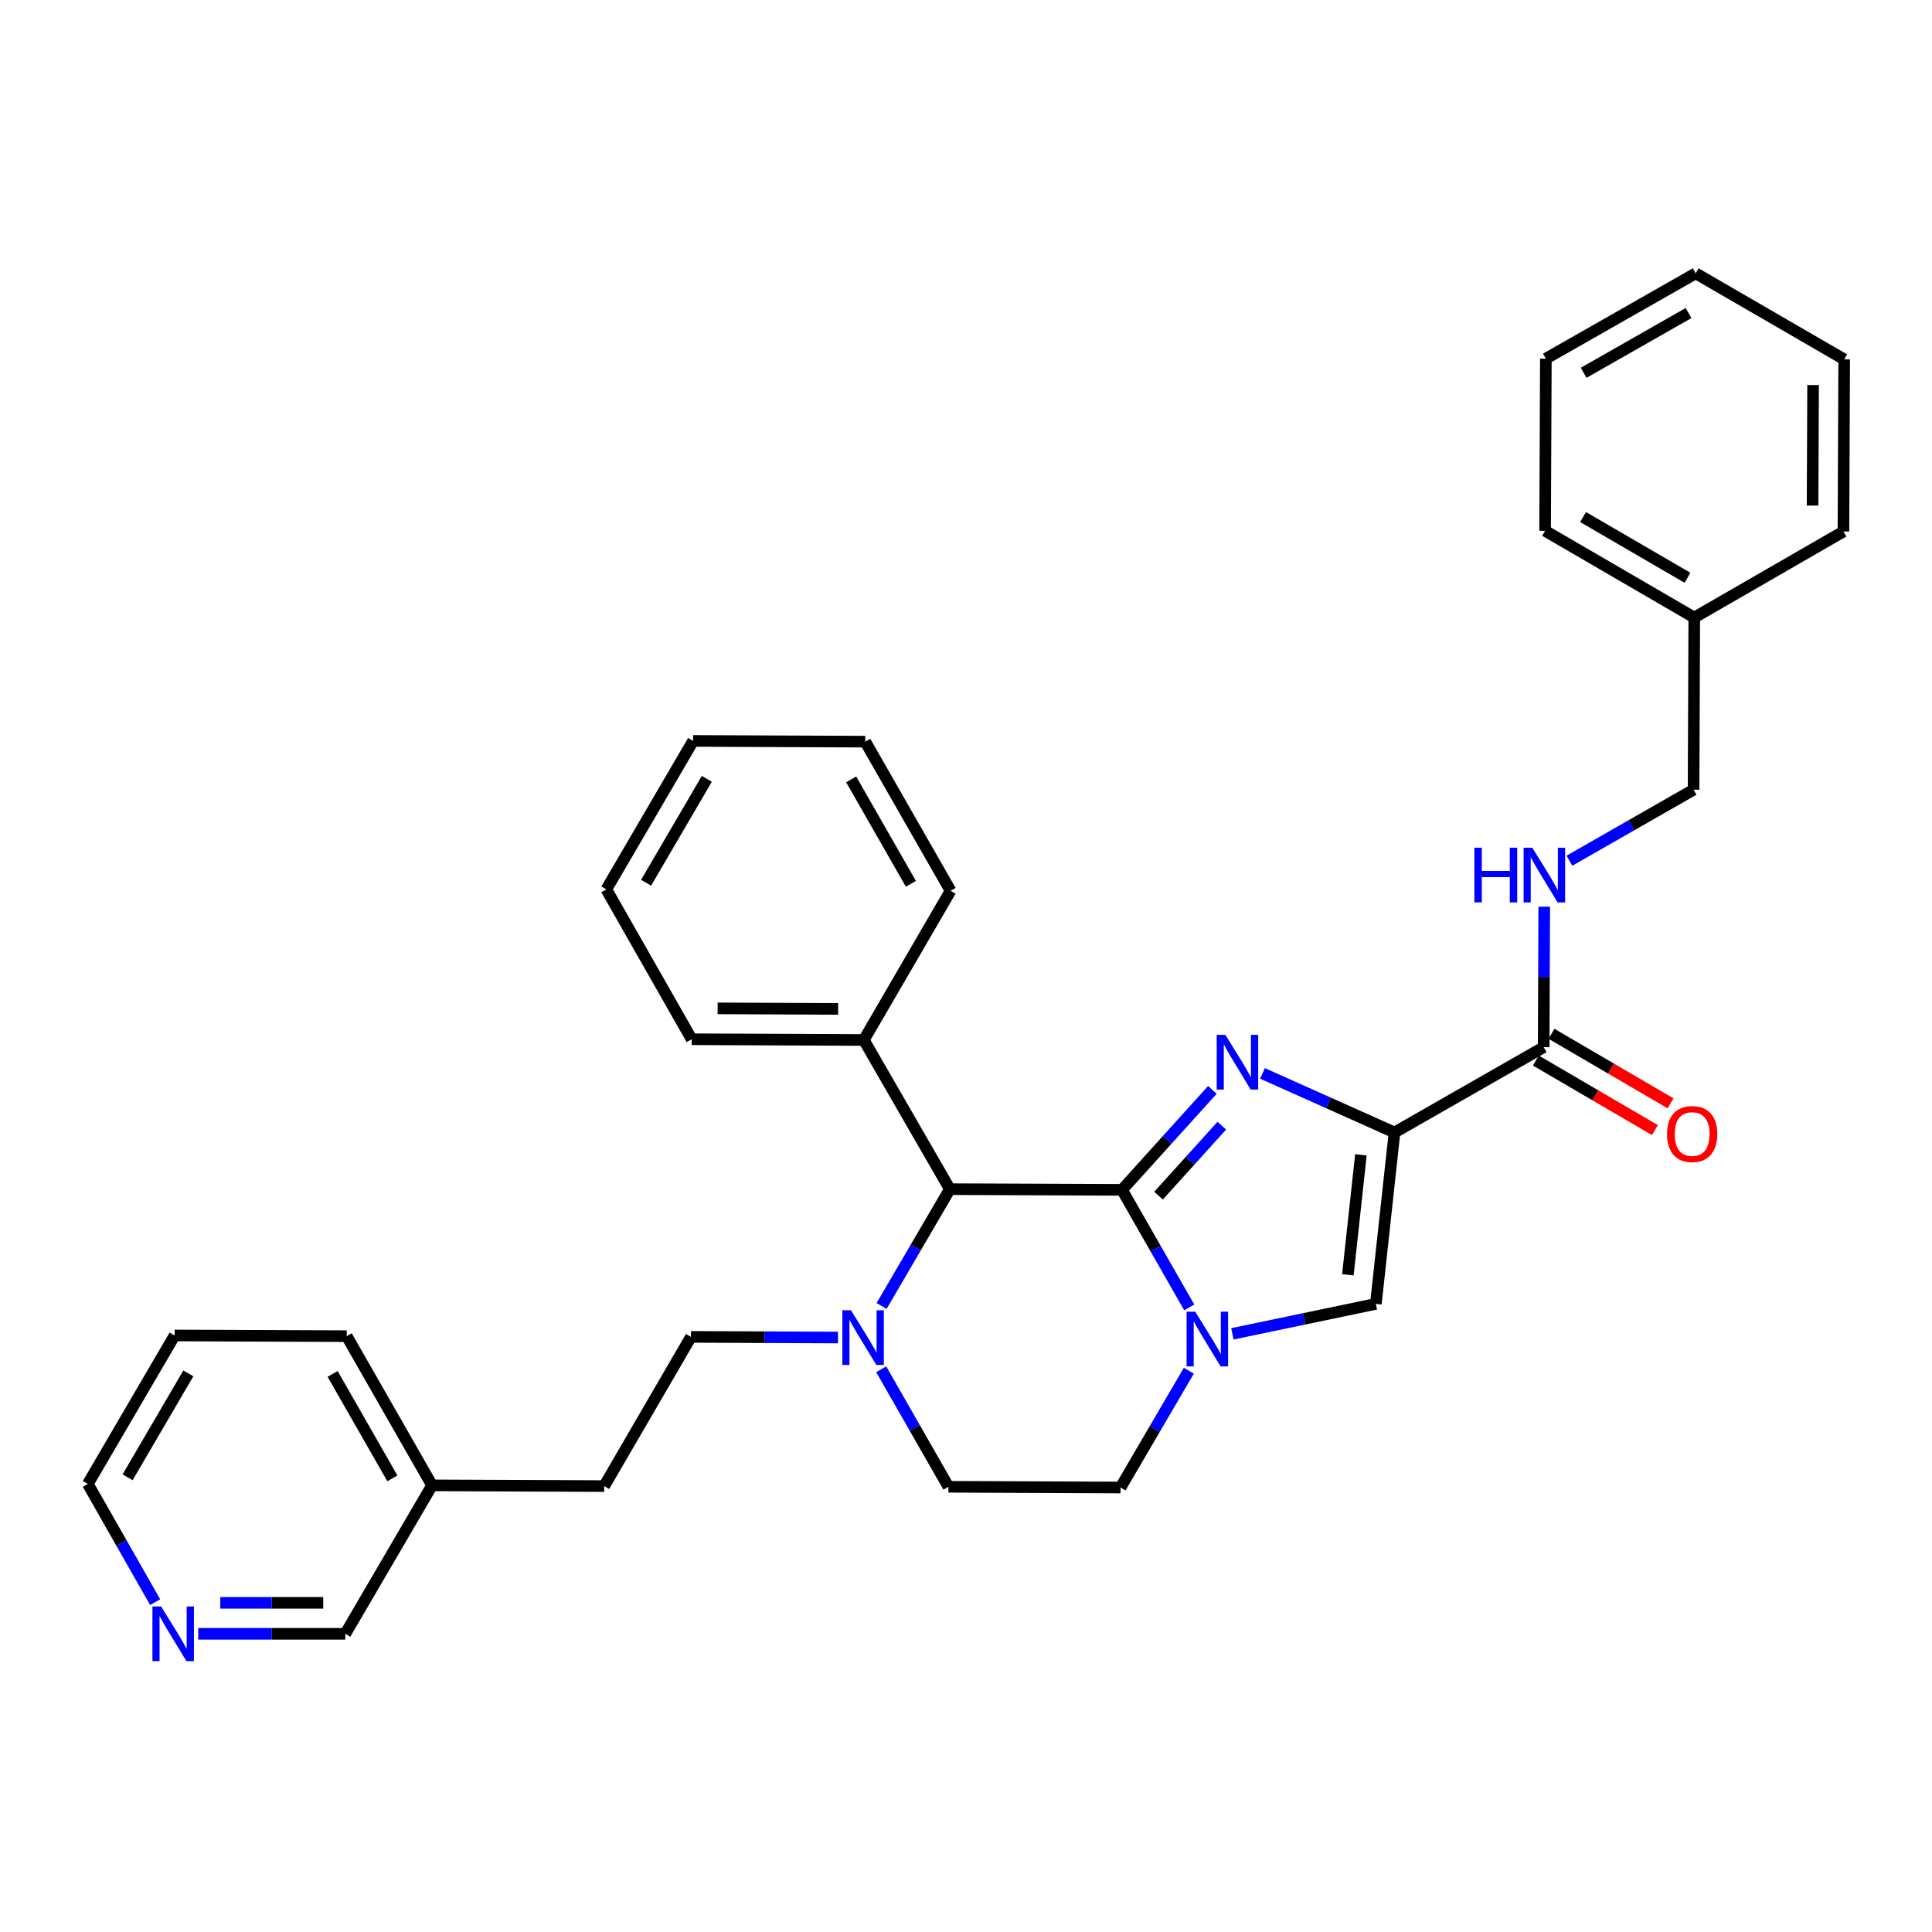 <?xml version='1.0' encoding='iso-8859-1'?>
<svg version='1.1' baseProfile='full'
              xmlns='http://www.w3.org/2000/svg'
                      xmlns:rdkit='http://www.rdkit.org/xml'
                      xmlns:xlink='http://www.w3.org/1999/xlink'
                  xml:space='preserve'
width='1000px' height='1000px' viewBox='0 0 1000 1000'>
<!-- END OF HEADER -->
<rect style='opacity:1.0;fill:#FFFFFF;stroke:none' width='1000' height='1000' x='0' y='0'> </rect>
<path class='bond-0' d='M 580.741,615.864 L 604.137,589.998' style='fill:none;fill-rule:evenodd;stroke:#000000;stroke-width:6px;stroke-linecap:butt;stroke-linejoin:miter;stroke-opacity:1' />
<path class='bond-0' d='M 604.137,589.998 L 627.534,564.132' style='fill:none;fill-rule:evenodd;stroke:#0000FF;stroke-width:6px;stroke-linecap:butt;stroke-linejoin:miter;stroke-opacity:1' />
<path class='bond-0' d='M 599.652,618.861 L 616.03,600.755' style='fill:none;fill-rule:evenodd;stroke:#000000;stroke-width:6px;stroke-linecap:butt;stroke-linejoin:miter;stroke-opacity:1' />
<path class='bond-0' d='M 616.03,600.755 L 632.407,582.649' style='fill:none;fill-rule:evenodd;stroke:#0000FF;stroke-width:6px;stroke-linecap:butt;stroke-linejoin:miter;stroke-opacity:1' />
<path class='bond-2' d='M 580.741,615.864 L 598.144,646.287' style='fill:none;fill-rule:evenodd;stroke:#000000;stroke-width:6px;stroke-linecap:butt;stroke-linejoin:miter;stroke-opacity:1' />
<path class='bond-2' d='M 598.144,646.287 L 615.547,676.71' style='fill:none;fill-rule:evenodd;stroke:#0000FF;stroke-width:6px;stroke-linecap:butt;stroke-linejoin:miter;stroke-opacity:1' />
<path class='bond-4' d='M 580.741,615.864 L 491.644,615.507' style='fill:none;fill-rule:evenodd;stroke:#000000;stroke-width:6px;stroke-linecap:butt;stroke-linejoin:miter;stroke-opacity:1' />
<path class='bond-1' d='M 653.467,555.596 L 687.631,570.879' style='fill:none;fill-rule:evenodd;stroke:#0000FF;stroke-width:6px;stroke-linecap:butt;stroke-linejoin:miter;stroke-opacity:1' />
<path class='bond-1' d='M 687.631,570.879 L 721.794,586.162' style='fill:none;fill-rule:evenodd;stroke:#000000;stroke-width:6px;stroke-linecap:butt;stroke-linejoin:miter;stroke-opacity:1' />
<path class='bond-5' d='M 721.794,586.162 L 799.006,542.019' style='fill:none;fill-rule:evenodd;stroke:#000000;stroke-width:6px;stroke-linecap:butt;stroke-linejoin:miter;stroke-opacity:1' />
<path class='bond-32' d='M 721.794,586.162 L 712.146,674.885' style='fill:none;fill-rule:evenodd;stroke:#000000;stroke-width:6px;stroke-linecap:butt;stroke-linejoin:miter;stroke-opacity:1' />
<path class='bond-32' d='M 704.405,597.737 L 697.651,659.843' style='fill:none;fill-rule:evenodd;stroke:#000000;stroke-width:6px;stroke-linecap:butt;stroke-linejoin:miter;stroke-opacity:1' />
<path class='bond-3' d='M 637.887,690.387 L 675.016,682.636' style='fill:none;fill-rule:evenodd;stroke:#0000FF;stroke-width:6px;stroke-linecap:butt;stroke-linejoin:miter;stroke-opacity:1' />
<path class='bond-3' d='M 675.016,682.636 L 712.146,674.885' style='fill:none;fill-rule:evenodd;stroke:#000000;stroke-width:6px;stroke-linecap:butt;stroke-linejoin:miter;stroke-opacity:1' />
<path class='bond-8' d='M 615.337,709.48 L 597.66,739.706' style='fill:none;fill-rule:evenodd;stroke:#0000FF;stroke-width:6px;stroke-linecap:butt;stroke-linejoin:miter;stroke-opacity:1' />
<path class='bond-8' d='M 597.66,739.706 L 579.983,769.933' style='fill:none;fill-rule:evenodd;stroke:#000000;stroke-width:6px;stroke-linecap:butt;stroke-linejoin:miter;stroke-opacity:1' />
<path class='bond-6' d='M 491.644,615.507 L 473.977,645.739' style='fill:none;fill-rule:evenodd;stroke:#000000;stroke-width:6px;stroke-linecap:butt;stroke-linejoin:miter;stroke-opacity:1' />
<path class='bond-6' d='M 473.977,645.739 L 456.31,675.97' style='fill:none;fill-rule:evenodd;stroke:#0000FF;stroke-width:6px;stroke-linecap:butt;stroke-linejoin:miter;stroke-opacity:1' />
<path class='bond-12' d='M 491.644,615.507 L 447.117,538.295' style='fill:none;fill-rule:evenodd;stroke:#000000;stroke-width:6px;stroke-linecap:butt;stroke-linejoin:miter;stroke-opacity:1' />
<path class='bond-7' d='M 799.006,542.019 L 799.152,505.664' style='fill:none;fill-rule:evenodd;stroke:#000000;stroke-width:6px;stroke-linecap:butt;stroke-linejoin:miter;stroke-opacity:1' />
<path class='bond-7' d='M 799.152,505.664 L 799.297,469.309' style='fill:none;fill-rule:evenodd;stroke:#0000FF;stroke-width:6px;stroke-linecap:butt;stroke-linejoin:miter;stroke-opacity:1' />
<path class='bond-11' d='M 794.963,548.942 L 825.774,566.938' style='fill:none;fill-rule:evenodd;stroke:#000000;stroke-width:6px;stroke-linecap:butt;stroke-linejoin:miter;stroke-opacity:1' />
<path class='bond-11' d='M 825.774,566.938 L 856.585,584.933' style='fill:none;fill-rule:evenodd;stroke:#FF0000;stroke-width:6px;stroke-linecap:butt;stroke-linejoin:miter;stroke-opacity:1' />
<path class='bond-11' d='M 803.05,535.095 L 833.861,553.09' style='fill:none;fill-rule:evenodd;stroke:#000000;stroke-width:6px;stroke-linecap:butt;stroke-linejoin:miter;stroke-opacity:1' />
<path class='bond-11' d='M 833.861,553.09 L 864.673,571.086' style='fill:none;fill-rule:evenodd;stroke:#FF0000;stroke-width:6px;stroke-linecap:butt;stroke-linejoin:miter;stroke-opacity:1' />
<path class='bond-9' d='M 456.11,708.739 L 473.511,739.149' style='fill:none;fill-rule:evenodd;stroke:#0000FF;stroke-width:6px;stroke-linecap:butt;stroke-linejoin:miter;stroke-opacity:1' />
<path class='bond-9' d='M 473.511,739.149 L 490.913,769.559' style='fill:none;fill-rule:evenodd;stroke:#000000;stroke-width:6px;stroke-linecap:butt;stroke-linejoin:miter;stroke-opacity:1' />
<path class='bond-10' d='M 433.767,692.299 L 395.702,692.135' style='fill:none;fill-rule:evenodd;stroke:#0000FF;stroke-width:6px;stroke-linecap:butt;stroke-linejoin:miter;stroke-opacity:1' />
<path class='bond-10' d='M 395.702,692.135 L 357.637,691.972' style='fill:none;fill-rule:evenodd;stroke:#000000;stroke-width:6px;stroke-linecap:butt;stroke-linejoin:miter;stroke-opacity:1' />
<path class='bond-14' d='M 812.327,445.507 L 844.46,427.129' style='fill:none;fill-rule:evenodd;stroke:#0000FF;stroke-width:6px;stroke-linecap:butt;stroke-linejoin:miter;stroke-opacity:1' />
<path class='bond-14' d='M 844.46,427.129 L 876.593,408.752' style='fill:none;fill-rule:evenodd;stroke:#000000;stroke-width:6px;stroke-linecap:butt;stroke-linejoin:miter;stroke-opacity:1' />
<path class='bond-33' d='M 579.983,769.933 L 490.913,769.559' style='fill:none;fill-rule:evenodd;stroke:#000000;stroke-width:6px;stroke-linecap:butt;stroke-linejoin:miter;stroke-opacity:1' />
<path class='bond-15' d='M 357.637,691.972 L 312.728,769.193' style='fill:none;fill-rule:evenodd;stroke:#000000;stroke-width:6px;stroke-linecap:butt;stroke-linejoin:miter;stroke-opacity:1' />
<path class='bond-20' d='M 447.117,538.295 L 358.011,537.912' style='fill:none;fill-rule:evenodd;stroke:#000000;stroke-width:6px;stroke-linecap:butt;stroke-linejoin:miter;stroke-opacity:1' />
<path class='bond-20' d='M 433.82,522.202 L 371.446,521.933' style='fill:none;fill-rule:evenodd;stroke:#000000;stroke-width:6px;stroke-linecap:butt;stroke-linejoin:miter;stroke-opacity:1' />
<path class='bond-21' d='M 447.117,538.295 L 492.018,461.073' style='fill:none;fill-rule:evenodd;stroke:#000000;stroke-width:6px;stroke-linecap:butt;stroke-linejoin:miter;stroke-opacity:1' />
<path class='bond-13' d='M 102.609,845.658 L 140.665,845.658' style='fill:none;fill-rule:evenodd;stroke:#0000FF;stroke-width:6px;stroke-linecap:butt;stroke-linejoin:miter;stroke-opacity:1' />
<path class='bond-13' d='M 140.665,845.658 L 178.721,845.658' style='fill:none;fill-rule:evenodd;stroke:#000000;stroke-width:6px;stroke-linecap:butt;stroke-linejoin:miter;stroke-opacity:1' />
<path class='bond-13' d='M 114.026,829.622 L 140.665,829.622' style='fill:none;fill-rule:evenodd;stroke:#0000FF;stroke-width:6px;stroke-linecap:butt;stroke-linejoin:miter;stroke-opacity:1' />
<path class='bond-13' d='M 140.665,829.622 L 167.305,829.622' style='fill:none;fill-rule:evenodd;stroke:#000000;stroke-width:6px;stroke-linecap:butt;stroke-linejoin:miter;stroke-opacity:1' />
<path class='bond-35' d='M 80.305,829.266 L 62.88,798.673' style='fill:none;fill-rule:evenodd;stroke:#0000FF;stroke-width:6px;stroke-linecap:butt;stroke-linejoin:miter;stroke-opacity:1' />
<path class='bond-35' d='M 62.88,798.673 L 45.455,768.08' style='fill:none;fill-rule:evenodd;stroke:#000000;stroke-width:6px;stroke-linecap:butt;stroke-linejoin:miter;stroke-opacity:1' />
<path class='bond-17' d='M 876.593,408.752 L 876.95,319.646' style='fill:none;fill-rule:evenodd;stroke:#000000;stroke-width:6px;stroke-linecap:butt;stroke-linejoin:miter;stroke-opacity:1' />
<path class='bond-16' d='M 312.728,769.193 L 223.631,768.819' style='fill:none;fill-rule:evenodd;stroke:#000000;stroke-width:6px;stroke-linecap:butt;stroke-linejoin:miter;stroke-opacity:1' />
<path class='bond-18' d='M 223.631,768.819 L 178.721,845.658' style='fill:none;fill-rule:evenodd;stroke:#000000;stroke-width:6px;stroke-linecap:butt;stroke-linejoin:miter;stroke-opacity:1' />
<path class='bond-24' d='M 223.631,768.819 L 179.461,691.589' style='fill:none;fill-rule:evenodd;stroke:#000000;stroke-width:6px;stroke-linecap:butt;stroke-linejoin:miter;stroke-opacity:1' />
<path class='bond-24' d='M 203.085,765.196 L 172.166,711.135' style='fill:none;fill-rule:evenodd;stroke:#000000;stroke-width:6px;stroke-linecap:butt;stroke-linejoin:miter;stroke-opacity:1' />
<path class='bond-22' d='M 876.95,319.646 L 799.746,274.745' style='fill:none;fill-rule:evenodd;stroke:#000000;stroke-width:6px;stroke-linecap:butt;stroke-linejoin:miter;stroke-opacity:1' />
<path class='bond-22' d='M 873.431,299.049 L 819.388,267.618' style='fill:none;fill-rule:evenodd;stroke:#000000;stroke-width:6px;stroke-linecap:butt;stroke-linejoin:miter;stroke-opacity:1' />
<path class='bond-23' d='M 876.95,319.646 L 954.162,275.111' style='fill:none;fill-rule:evenodd;stroke:#000000;stroke-width:6px;stroke-linecap:butt;stroke-linejoin:miter;stroke-opacity:1' />
<path class='bond-19' d='M 45.455,768.08 L 90.382,691.232' style='fill:none;fill-rule:evenodd;stroke:#000000;stroke-width:6px;stroke-linecap:butt;stroke-linejoin:miter;stroke-opacity:1' />
<path class='bond-19' d='M 66.037,764.646 L 97.486,710.853' style='fill:none;fill-rule:evenodd;stroke:#000000;stroke-width:6px;stroke-linecap:butt;stroke-linejoin:miter;stroke-opacity:1' />
<path class='bond-26' d='M 358.011,537.912 L 313.833,460.343' style='fill:none;fill-rule:evenodd;stroke:#000000;stroke-width:6px;stroke-linecap:butt;stroke-linejoin:miter;stroke-opacity:1' />
<path class='bond-27' d='M 492.018,461.073 L 447.857,383.878' style='fill:none;fill-rule:evenodd;stroke:#000000;stroke-width:6px;stroke-linecap:butt;stroke-linejoin:miter;stroke-opacity:1' />
<path class='bond-27' d='M 471.474,457.457 L 440.562,403.42' style='fill:none;fill-rule:evenodd;stroke:#000000;stroke-width:6px;stroke-linecap:butt;stroke-linejoin:miter;stroke-opacity:1' />
<path class='bond-29' d='M 799.746,274.745 L 800.129,185.648' style='fill:none;fill-rule:evenodd;stroke:#000000;stroke-width:6px;stroke-linecap:butt;stroke-linejoin:miter;stroke-opacity:1' />
<path class='bond-28' d='M 954.162,275.111 L 954.545,186.005' style='fill:none;fill-rule:evenodd;stroke:#000000;stroke-width:6px;stroke-linecap:butt;stroke-linejoin:miter;stroke-opacity:1' />
<path class='bond-28' d='M 938.184,261.676 L 938.452,199.302' style='fill:none;fill-rule:evenodd;stroke:#000000;stroke-width:6px;stroke-linecap:butt;stroke-linejoin:miter;stroke-opacity:1' />
<path class='bond-25' d='M 179.461,691.589 L 90.382,691.232' style='fill:none;fill-rule:evenodd;stroke:#000000;stroke-width:6px;stroke-linecap:butt;stroke-linejoin:miter;stroke-opacity:1' />
<path class='bond-34' d='M 313.833,460.343 L 358.751,383.504' style='fill:none;fill-rule:evenodd;stroke:#000000;stroke-width:6px;stroke-linecap:butt;stroke-linejoin:miter;stroke-opacity:1' />
<path class='bond-34' d='M 334.414,456.91 L 365.857,403.123' style='fill:none;fill-rule:evenodd;stroke:#000000;stroke-width:6px;stroke-linecap:butt;stroke-linejoin:miter;stroke-opacity:1' />
<path class='bond-30' d='M 447.857,383.878 L 358.751,383.504' style='fill:none;fill-rule:evenodd;stroke:#000000;stroke-width:6px;stroke-linecap:butt;stroke-linejoin:miter;stroke-opacity:1' />
<path class='bond-31' d='M 954.545,186.005 L 877.689,141.47' style='fill:none;fill-rule:evenodd;stroke:#000000;stroke-width:6px;stroke-linecap:butt;stroke-linejoin:miter;stroke-opacity:1' />
<path class='bond-36' d='M 800.129,185.648 L 877.689,141.47' style='fill:none;fill-rule:evenodd;stroke:#000000;stroke-width:6px;stroke-linecap:butt;stroke-linejoin:miter;stroke-opacity:1' />
<path class='bond-36' d='M 819.7,192.955 L 873.992,162.03' style='fill:none;fill-rule:evenodd;stroke:#000000;stroke-width:6px;stroke-linecap:butt;stroke-linejoin:miter;stroke-opacity:1' />
<path  class='atom-1' d='M 634.241 535.636
L 643.521 550.636
Q 644.441 552.116, 645.921 554.796
Q 647.401 557.476, 647.481 557.636
L 647.481 535.636
L 651.241 535.636
L 651.241 563.956
L 647.361 563.956
L 637.401 547.556
Q 636.241 545.636, 635.001 543.436
Q 633.801 541.236, 633.441 540.556
L 633.441 563.956
L 629.761 563.956
L 629.761 535.636
L 634.241 535.636
' fill='#0000FF'/>
<path  class='atom-3' d='M 618.659 678.934
L 627.939 693.934
Q 628.859 695.414, 630.339 698.094
Q 631.819 700.774, 631.899 700.934
L 631.899 678.934
L 635.659 678.934
L 635.659 707.254
L 631.779 707.254
L 621.819 690.854
Q 620.659 688.934, 619.419 686.734
Q 618.219 684.534, 617.859 683.854
L 617.859 707.254
L 614.179 707.254
L 614.179 678.934
L 618.659 678.934
' fill='#0000FF'/>
<path  class='atom-7' d='M 440.474 678.195
L 449.754 693.195
Q 450.674 694.675, 452.154 697.355
Q 453.634 700.035, 453.714 700.195
L 453.714 678.195
L 457.474 678.195
L 457.474 706.515
L 453.594 706.515
L 443.634 690.115
Q 442.474 688.195, 441.234 685.995
Q 440.034 683.795, 439.674 683.115
L 439.674 706.515
L 435.994 706.515
L 435.994 678.195
L 440.474 678.195
' fill='#0000FF'/>
<path  class='atom-8' d='M 763.143 438.762
L 766.983 438.762
L 766.983 450.802
L 781.463 450.802
L 781.463 438.762
L 785.303 438.762
L 785.303 467.082
L 781.463 467.082
L 781.463 454.002
L 766.983 454.002
L 766.983 467.082
L 763.143 467.082
L 763.143 438.762
' fill='#0000FF'/>
<path  class='atom-8' d='M 793.103 438.762
L 802.383 453.762
Q 803.303 455.242, 804.783 457.922
Q 806.263 460.602, 806.343 460.762
L 806.343 438.762
L 810.103 438.762
L 810.103 467.082
L 806.223 467.082
L 796.263 450.682
Q 795.103 448.762, 793.863 446.562
Q 792.663 444.362, 792.303 443.682
L 792.303 467.082
L 788.623 467.082
L 788.623 438.762
L 793.103 438.762
' fill='#0000FF'/>
<path  class='atom-12' d='M 862.854 586.981
Q 862.854 580.181, 866.214 576.381
Q 869.574 572.581, 875.854 572.581
Q 882.134 572.581, 885.494 576.381
Q 888.854 580.181, 888.854 586.981
Q 888.854 593.861, 885.454 597.781
Q 882.054 601.661, 875.854 601.661
Q 869.614 601.661, 866.214 597.781
Q 862.854 593.901, 862.854 586.981
M 875.854 598.461
Q 880.174 598.461, 882.494 595.581
Q 884.854 592.661, 884.854 586.981
Q 884.854 581.421, 882.494 578.621
Q 880.174 575.781, 875.854 575.781
Q 871.534 575.781, 869.174 578.581
Q 866.854 581.381, 866.854 586.981
Q 866.854 592.701, 869.174 595.581
Q 871.534 598.461, 875.854 598.461
' fill='#FF0000'/>
<path  class='atom-14' d='M 83.382 831.498
L 92.662 846.498
Q 93.582 847.978, 95.062 850.658
Q 96.542 853.338, 96.622 853.498
L 96.622 831.498
L 100.382 831.498
L 100.382 859.818
L 96.502 859.818
L 86.542 843.418
Q 85.382 841.498, 84.142 839.298
Q 82.942 837.098, 82.582 836.418
L 82.582 859.818
L 78.902 859.818
L 78.902 831.498
L 83.382 831.498
' fill='#0000FF'/>
</svg>
